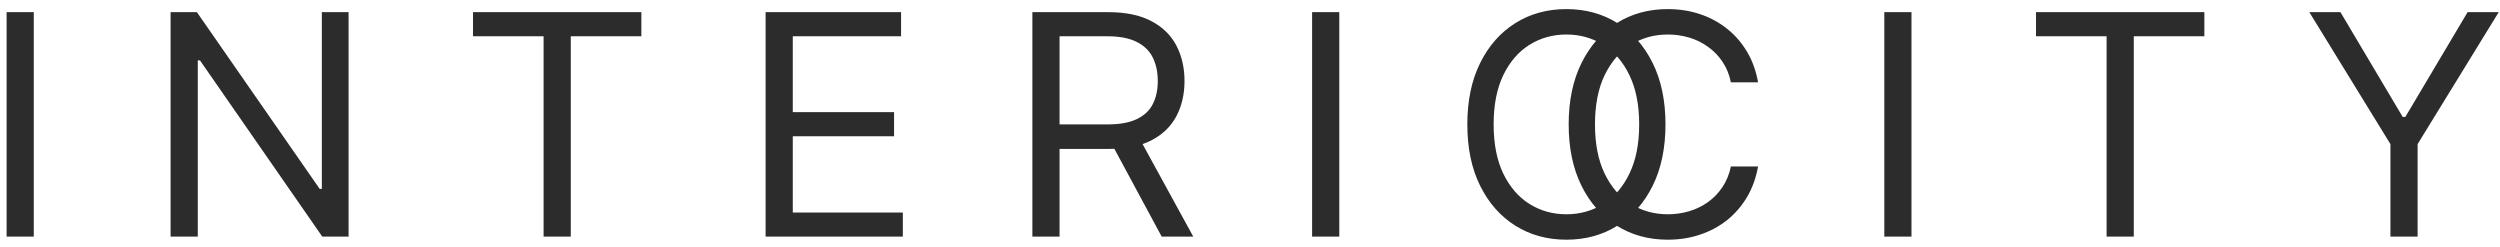 <svg width="243" height="24" viewBox="0 0 243 24" fill="none" xmlns="http://www.w3.org/2000/svg">
<path d="M3.284 1.182V23H0.642V1.182H3.284ZM33.883 1.182V23H31.326L19.437 5.869H19.224V23H16.581V1.182H19.138L31.07 18.355H31.283V1.182H33.883ZM45.976 3.526V1.182H62.34V3.526H55.479V23H52.837V3.526H45.976ZM74.417 23V1.182H87.585V3.526H77.059V10.898H86.903V13.242H77.059V20.656H87.755V23H74.417ZM100.347 23V1.182H107.719C109.424 1.182 110.823 1.473 111.917 2.055C113.01 2.631 113.82 3.423 114.346 4.431C114.871 5.44 115.134 6.587 115.134 7.872C115.134 9.158 114.871 10.298 114.346 11.292C113.82 12.286 113.014 13.068 111.927 13.636C110.841 14.197 109.452 14.477 107.762 14.477H101.796V12.091H107.677C108.841 12.091 109.779 11.921 110.489 11.579C111.206 11.239 111.725 10.756 112.045 10.131C112.371 9.499 112.535 8.746 112.535 7.872C112.535 6.999 112.371 6.235 112.045 5.582C111.718 4.928 111.196 4.424 110.479 4.069C109.761 3.707 108.813 3.526 107.634 3.526H102.989V23H100.347ZM110.617 13.199L115.986 23H112.918L107.634 13.199H110.617ZM130.179 1.182V23H127.537V1.182H130.179ZM161.885 12.091C161.885 14.392 161.47 16.381 160.639 18.057C159.808 19.733 158.668 21.026 157.219 21.935C155.77 22.844 154.115 23.298 152.254 23.298C150.394 23.298 148.739 22.844 147.29 21.935C145.841 21.026 144.701 19.733 143.87 18.057C143.039 16.381 142.624 14.392 142.624 12.091C142.624 9.79 143.039 7.801 143.87 6.125C144.701 4.449 145.841 3.156 147.29 2.247C148.739 1.338 150.394 0.884 152.254 0.884C154.115 0.884 155.77 1.338 157.219 2.247C158.668 3.156 159.808 4.449 160.639 6.125C161.47 7.801 161.885 9.79 161.885 12.091ZM159.328 12.091C159.328 10.202 159.012 8.607 158.38 7.308C157.755 6.008 156.906 5.024 155.834 4.357C154.769 3.689 153.575 3.355 152.254 3.355C150.933 3.355 149.737 3.689 148.664 4.357C147.599 5.024 146.75 6.008 146.118 7.308C145.493 8.607 145.181 10.202 145.181 12.091C145.181 13.98 145.493 15.575 146.118 16.874C146.75 18.174 147.599 19.158 148.664 19.825C149.737 20.493 150.933 20.827 152.254 20.827C153.575 20.827 154.769 20.493 155.834 19.825C156.906 19.158 157.755 18.174 158.38 16.874C159.012 15.575 159.328 13.98 159.328 12.091ZM170.884 8H168.242C168.086 7.24 167.813 6.572 167.422 5.997C167.039 5.422 166.57 4.939 166.016 4.548C165.469 4.151 164.862 3.852 164.194 3.653C163.526 3.455 162.83 3.355 162.106 3.355C160.785 3.355 159.588 3.689 158.516 4.357C157.45 5.024 156.602 6.008 155.97 7.308C155.345 8.607 155.032 10.202 155.032 12.091C155.032 13.98 155.345 15.575 155.97 16.874C156.602 18.174 157.45 19.158 158.516 19.825C159.588 20.493 160.785 20.827 162.106 20.827C162.83 20.827 163.526 20.727 164.194 20.528C164.862 20.329 165.469 20.035 166.016 19.644C166.57 19.246 167.039 18.76 167.422 18.185C167.813 17.602 168.086 16.935 168.242 16.182H170.884C170.686 17.297 170.323 18.295 169.798 19.175C169.272 20.056 168.619 20.805 167.838 21.423C167.056 22.034 166.179 22.499 165.206 22.819C164.24 23.139 163.207 23.298 162.106 23.298C160.245 23.298 158.59 22.844 157.142 21.935C155.693 21.026 154.553 19.733 153.722 18.057C152.891 16.381 152.475 14.392 152.475 12.091C152.475 9.79 152.891 7.801 153.722 6.125C154.553 4.449 155.693 3.156 157.142 2.247C158.59 1.338 160.245 0.884 162.106 0.884C163.207 0.884 164.24 1.043 165.206 1.363C166.179 1.683 167.056 2.151 167.838 2.769C168.619 3.38 169.272 4.126 169.798 5.006C170.323 5.88 170.686 6.878 170.884 8ZM185.796 1.182V23H183.154V1.182H185.796ZM197.9 3.526V1.182H214.264V3.526H207.403V23H204.761V3.526H197.9ZM224.466 1.182H227.492L233.543 11.367H233.799L239.85 1.182H242.875L234.992 14.008V23H232.35V14.008L224.466 1.182Z" fill="#2C2C2C"/>
</svg>

